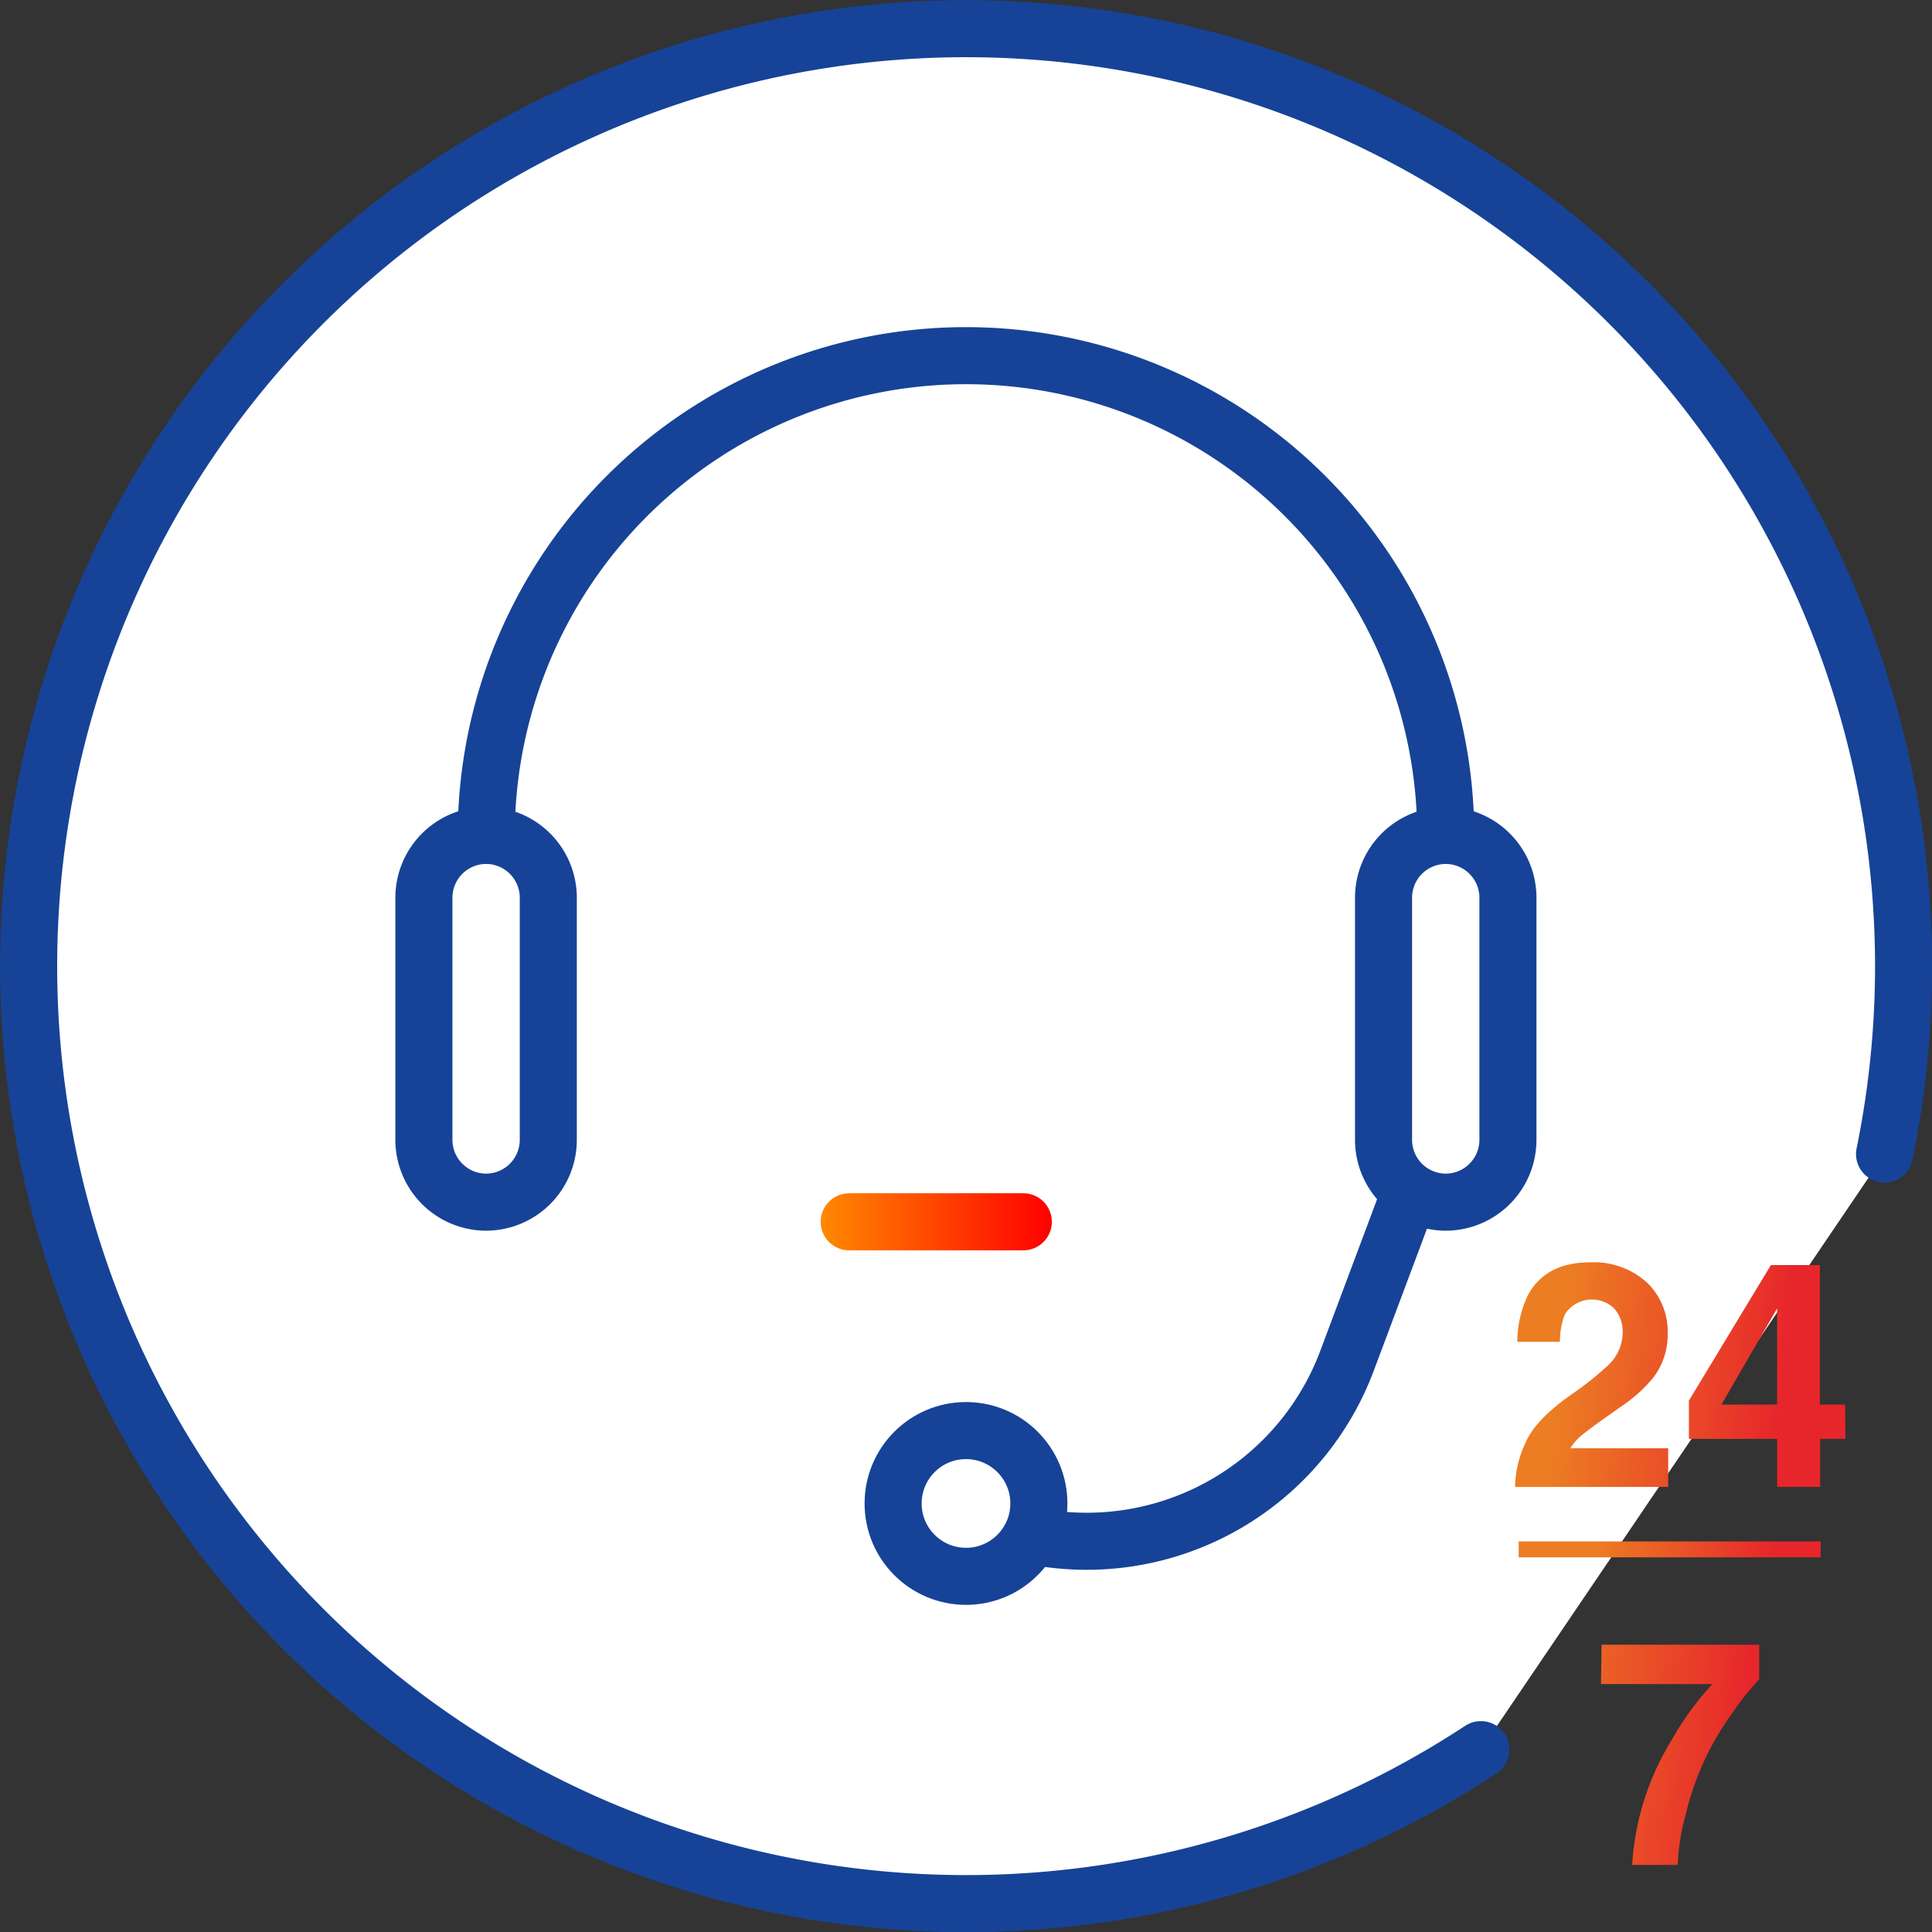<svg xmlns="http://www.w3.org/2000/svg" xmlns:xlink="http://www.w3.org/1999/xlink" viewBox="0 0 237 237"><rect x="0" y="0" width="237" height="237" fill="#333333" stroke="none"/><defs><style>.cls-1,.cls-2{fill:#fff;}.cls-1,.cls-2,.cls-3{stroke:#164397;}.cls-1,.cls-2,.cls-3,.cls-4{stroke-linecap:round;stroke-width:7px;}.cls-1{stroke-miterlimit:10;}.cls-2,.cls-3,.cls-4{stroke-linejoin:round;}.cls-3,.cls-4{fill:none;}.cls-4{stroke:url(#linear-gradient);}.cls-5{fill:url(#linear-gradient-2);}.cls-6{fill:url(#linear-gradient-5);}</style><linearGradient id="linear-gradient" x1="129.03" y1="149.88" x2="100.67" y2="149.88" gradientUnits="userSpaceOnUse"><stop offset="0" stop-color="red"/><stop offset="1" stop-color="#ff8900"/></linearGradient><linearGradient id="linear-gradient-2" x1="177.73" y1="188.35" x2="223.13" y2="193.22" gradientUnits="userSpaceOnUse"><stop offset="0.25" stop-color="#ec7d23"/><stop offset="0.85" stop-color="#e7262b"/></linearGradient><linearGradient id="linear-gradient-5" x1="186.3" y1="190.07" x2="223.34" y2="190.07" xlink:href="#linear-gradient-2"/></defs><title>ic-ho-tro-khi-can</title><g id="Layer_2" data-name="Layer 2"><g id="Layer_1-2" data-name="Layer 1"><path class="cls-1" d="M181.66,214.63a115,115,0,1,1,49.52-73.06"/><path class="cls-2" d="M59.65,147.47h0A7.65,7.65,0,0,1,52,139.84V110.11a7.65,7.65,0,0,1,7.63-7.63h0a7.65,7.65,0,0,1,7.63,7.63v29.73A7.65,7.65,0,0,1,59.65,147.47Z"/><path class="cls-2" d="M177.35,147.47h0a7.65,7.65,0,0,1-7.63-7.63V110.11a7.65,7.65,0,0,1,7.63-7.63h0a7.65,7.65,0,0,1,7.63,7.63v29.73A7.65,7.65,0,0,1,177.35,147.47Z"/><path class="cls-3" d="M59.65,102.48a58.85,58.85,0,1,1,117.7,0"/><path class="cls-3" d="M172.53,147.47l-7.29,19.46a34.11,34.11,0,0,1-41.71,20.71h0"/><circle class="cls-2" cx="118.5" cy="184.43" r="8.94"/><line class="cls-4" x1="125.53" y1="149.88" x2="104.17" y2="149.88"/><path class="cls-5" d="M187.13,177q1.15-2.74,5.44-5.8a40.12,40.12,0,0,0,4.81-3.82,5.64,5.64,0,0,0,1.68-3.93,4.35,4.35,0,0,0-1-2.89,3.93,3.93,0,0,0-6.1.68,9.07,9.07,0,0,0-.6,3.36h-5.23a13.19,13.19,0,0,1,1.27-5.65q2.15-4.09,7.65-4.1A9.71,9.71,0,0,1,202,157.3a8.32,8.32,0,0,1,2.57,6.37,8.62,8.62,0,0,1-1.82,5.4,18,18,0,0,1-3.92,3.49l-2.16,1.53q-2,1.43-2.77,2.08a6.09,6.09,0,0,0-1.26,1.49h12v4.74H185.86A12.87,12.87,0,0,1,187.13,177Z"/><path class="cls-5" d="M226.38,176.51h-3.1v5.89H218v-5.89H207.18v-4.7l10.06-16.62h6V172.3h3.1ZM218,172.3V160.51l-6.83,11.79Z"/><path class="cls-5" d="M215.8,206a33.92,33.92,0,0,0-3.37,4.24,34.9,34.9,0,0,0-5.69,12.53,25.83,25.83,0,0,0-.93,6h-5.59a32.9,32.9,0,0,1,4.84-15.31,36.14,36.14,0,0,1,5-6.87H196.39l.08-4.83H215.8Z"/><rect class="cls-6" x="186.3" y="189.09" width="37.04" height="1.95"/></g></g></svg>